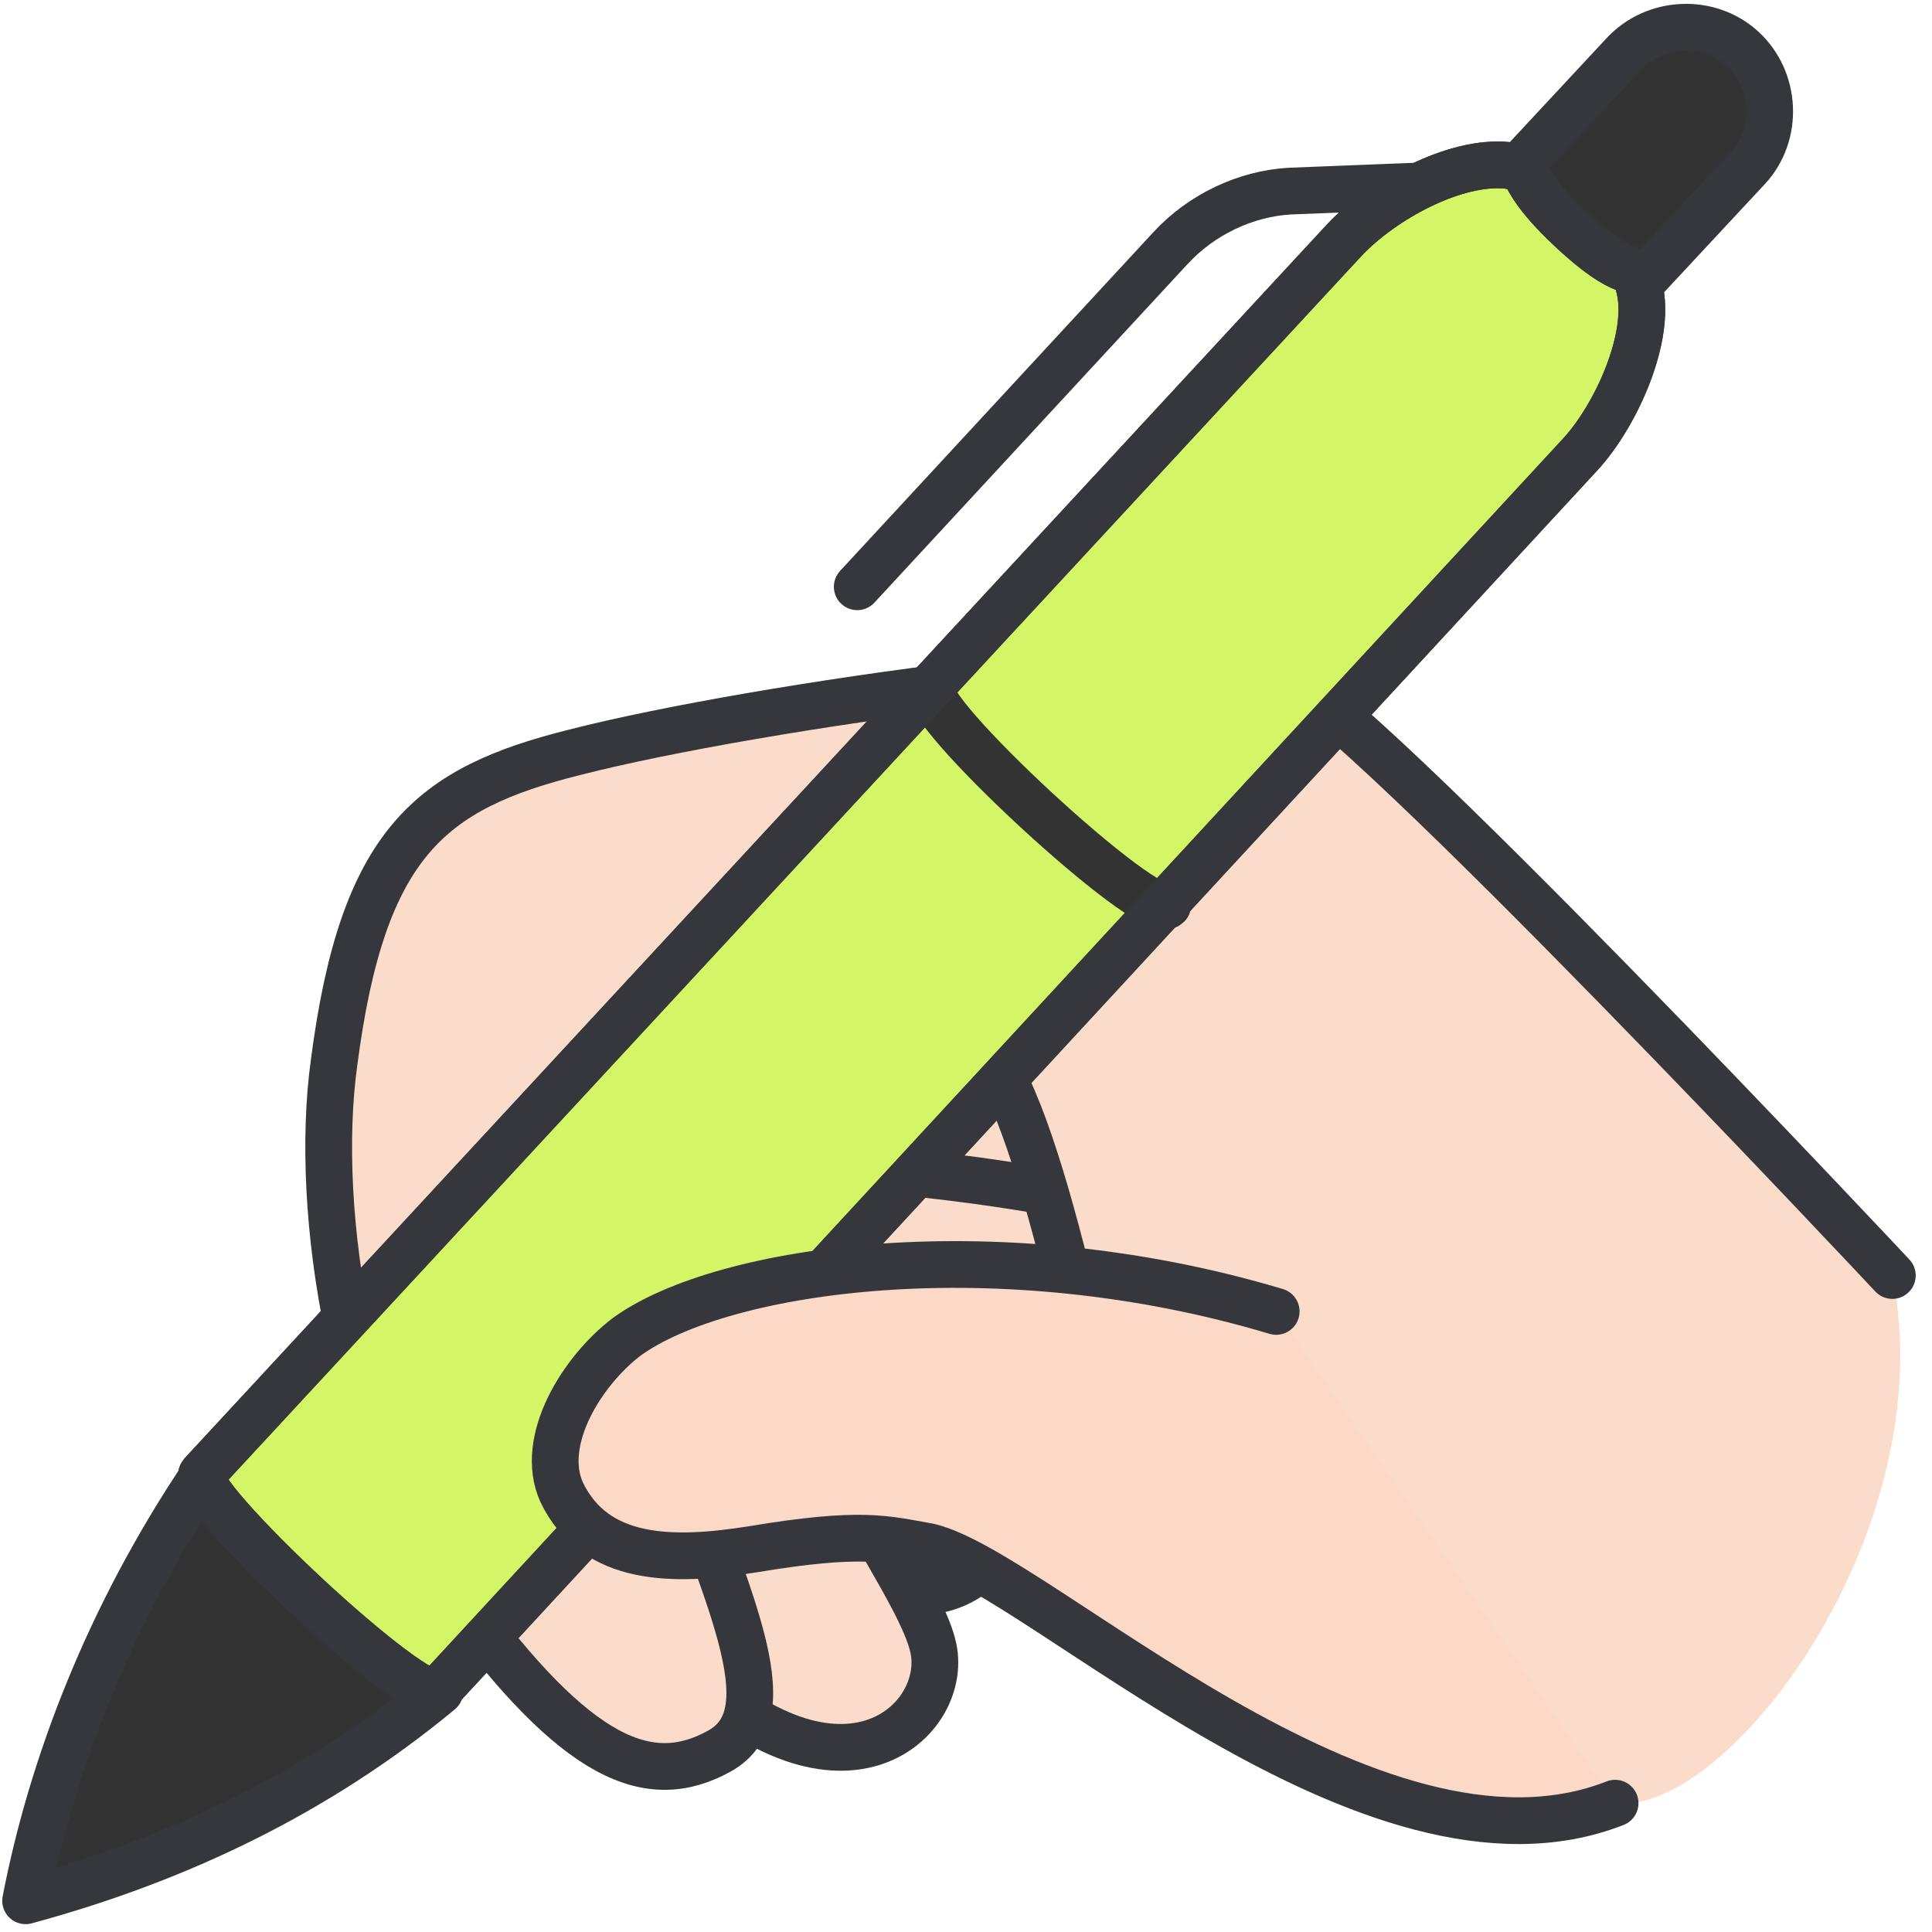 <svg width="62" height="62" viewBox="0 0 62 62" fill="none" xmlns="http://www.w3.org/2000/svg">
<path d="M41.455 42.75C41.289 42.667 34.394 41.418 31.653 41.915C32.316 44.987 32.398 47.146 32.314 48.558C32.147 50.218 30.652 51.297 28.99 51.047C19.604 49.299 23.597 36.68 23.597 36.68C23.597 36.68 27.918 33.693 38.884 32.536" fill="#FBDBCA"/>
<path d="M41.455 42.75C41.289 42.667 34.394 41.418 31.653 41.915C32.316 44.987 32.398 47.146 32.314 48.558C32.147 50.218 30.652 51.297 28.99 51.047C19.604 49.299 23.597 36.68 23.597 36.68C23.597 36.68 27.918 33.693 38.884 32.536" stroke="#36373C" stroke-width="1.5" stroke-miterlimit="10" stroke-linecap="round" stroke-linejoin="round"/>
<path d="M34.565 38.429C34.399 38.346 27.505 37.097 24.763 37.594C23.68 44.319 29.742 50.632 29.99 53.123C30.238 55.614 26.332 58.685 20.769 52.206C15.206 45.727 16.791 32.276 16.791 32.276C16.791 32.276 21.112 29.289 32.078 28.132" fill="#FBDBCA"/>
<path d="M34.565 38.429C34.399 38.346 27.505 37.097 24.763 37.594C23.68 44.319 29.742 50.632 29.99 53.123C30.238 55.614 26.332 58.685 20.769 52.206C15.206 45.727 16.791 32.276 16.791 32.276C16.791 32.276 21.112 29.289 32.078 28.132" stroke="#36373C" stroke-width="1.5" stroke-miterlimit="10" stroke-linecap="round" stroke-linejoin="round"/>
<path d="M60.727 40.932C60.727 40.932 43.539 22.574 41.131 21.66C38.639 20.662 24.267 22.648 18.451 24.14C13.799 25.3 11.638 27.043 10.721 34.1C10.054 38.916 11.297 46.556 14.701 51.29C18.52 56.523 20.845 57.437 23.088 56.193C25.332 54.948 23.257 51.128 21.266 45.398C18.694 37.924 20.855 34.437 20.855 34.437C20.855 34.437 29.579 32.781 32.153 34.525C34.062 38.097 35.968 49.058 35.968 49.058L51.831 57.866C55.486 58.283 62.385 49.07 60.727 40.932Z" fill="#FBDBCA"/>
<path d="M60.727 40.932C60.727 40.932 43.539 22.574 41.131 21.66C38.639 20.662 24.267 22.648 18.451 24.14C13.799 25.3 11.638 27.043 10.721 34.1C10.054 38.916 11.297 46.556 14.701 51.29C18.52 56.523 20.845 57.437 23.088 56.193C25.332 54.948 23.257 51.128 21.266 45.398C18.694 37.924 20.855 34.437 20.855 34.437C20.855 34.437 29.579 32.781 32.153 34.525C34.062 38.097 35.968 49.058 35.968 49.058" stroke="#36373C" stroke-width="1.5" stroke-miterlimit="10" stroke-linecap="round" stroke-linejoin="round"/>
<path d="M0.822 60.998C1.655 56.681 3.484 51.866 6.56 47.3L14.116 54.279C10.21 57.515 5.724 59.672 0.822 60.998Z" fill="#333333" stroke="#36373C" stroke-width="1.5" stroke-miterlimit="10" stroke-linecap="round" stroke-linejoin="round"/>
<path d="M51.686 10.123L47.701 6.468L52.105 1.737C53.103 0.658 54.847 0.576 55.927 1.573C57.006 2.57 57.089 4.313 56.091 5.392L51.686 10.123Z" fill="#333333" stroke="#36373C" stroke-width="1.5" stroke-miterlimit="10" stroke-linecap="round" stroke-linejoin="round"/>
<path d="M14.038 54.279C13.456 54.86 5.983 47.882 6.481 47.301L43.134 7.712C44.38 6.384 46.707 5.139 48.368 5.306C49.365 5.473 48.451 5.555 50.527 7.466C52.52 9.293 52.438 8.214 52.603 9.21C53.018 10.788 51.854 13.362 50.69 14.607L14.038 54.279Z" fill="#D4F666" stroke="#36373C" stroke-width="1.5" stroke-miterlimit="10" stroke-linecap="round" stroke-linejoin="round"/>
<path d="M29.915 22.07C29.333 22.651 36.889 29.629 37.471 29.048L29.915 22.07Z" fill="#333333"/>
<path d="M29.915 22.07C29.333 22.651 36.889 29.629 37.471 29.048" stroke="#333333" stroke-width="1.5" stroke-miterlimit="10" stroke-linecap="round" stroke-linejoin="round"/>
<path d="M45.542 5.969L41.389 6.133C39.976 6.215 38.564 6.879 37.566 7.958L27.51 18.83" stroke="#36373C" stroke-width="1.5" stroke-miterlimit="10" stroke-linecap="round" stroke-linejoin="round"/>
<path d="M14.038 54.279C13.456 54.86 5.983 47.882 6.481 47.301L43.134 7.712C44.38 6.384 46.707 5.139 48.368 5.306C49.365 5.473 48.451 5.555 50.527 7.466C52.52 9.293 52.438 8.214 52.603 9.21C53.018 10.788 51.854 13.362 50.69 14.607L14.038 54.279Z" stroke="#36373C" stroke-width="1.5" stroke-miterlimit="10" stroke-linecap="round" stroke-linejoin="round"/>
<path d="M40.954 42.085C32.067 39.424 23.178 40.665 20.103 42.906C18.69 43.985 17.277 46.226 18.024 47.887C19.103 50.129 21.595 50.13 24.171 49.716C27.66 49.137 28.407 49.386 29.819 49.636C33.308 50.468 44.02 60.935 51.83 57.866" fill="#FBD9C6"/>
<path d="M40.954 42.085C32.067 39.424 23.178 40.665 20.103 42.906C18.69 43.985 17.277 46.226 18.024 47.887C19.103 50.129 21.595 50.13 24.171 49.716C27.66 49.137 28.407 49.386 29.819 49.636C33.308 50.468 44.02 60.935 51.83 57.866" stroke="#36373C" stroke-width="1.5" stroke-miterlimit="10" stroke-linecap="round" stroke-linejoin="round"/>
</svg>
